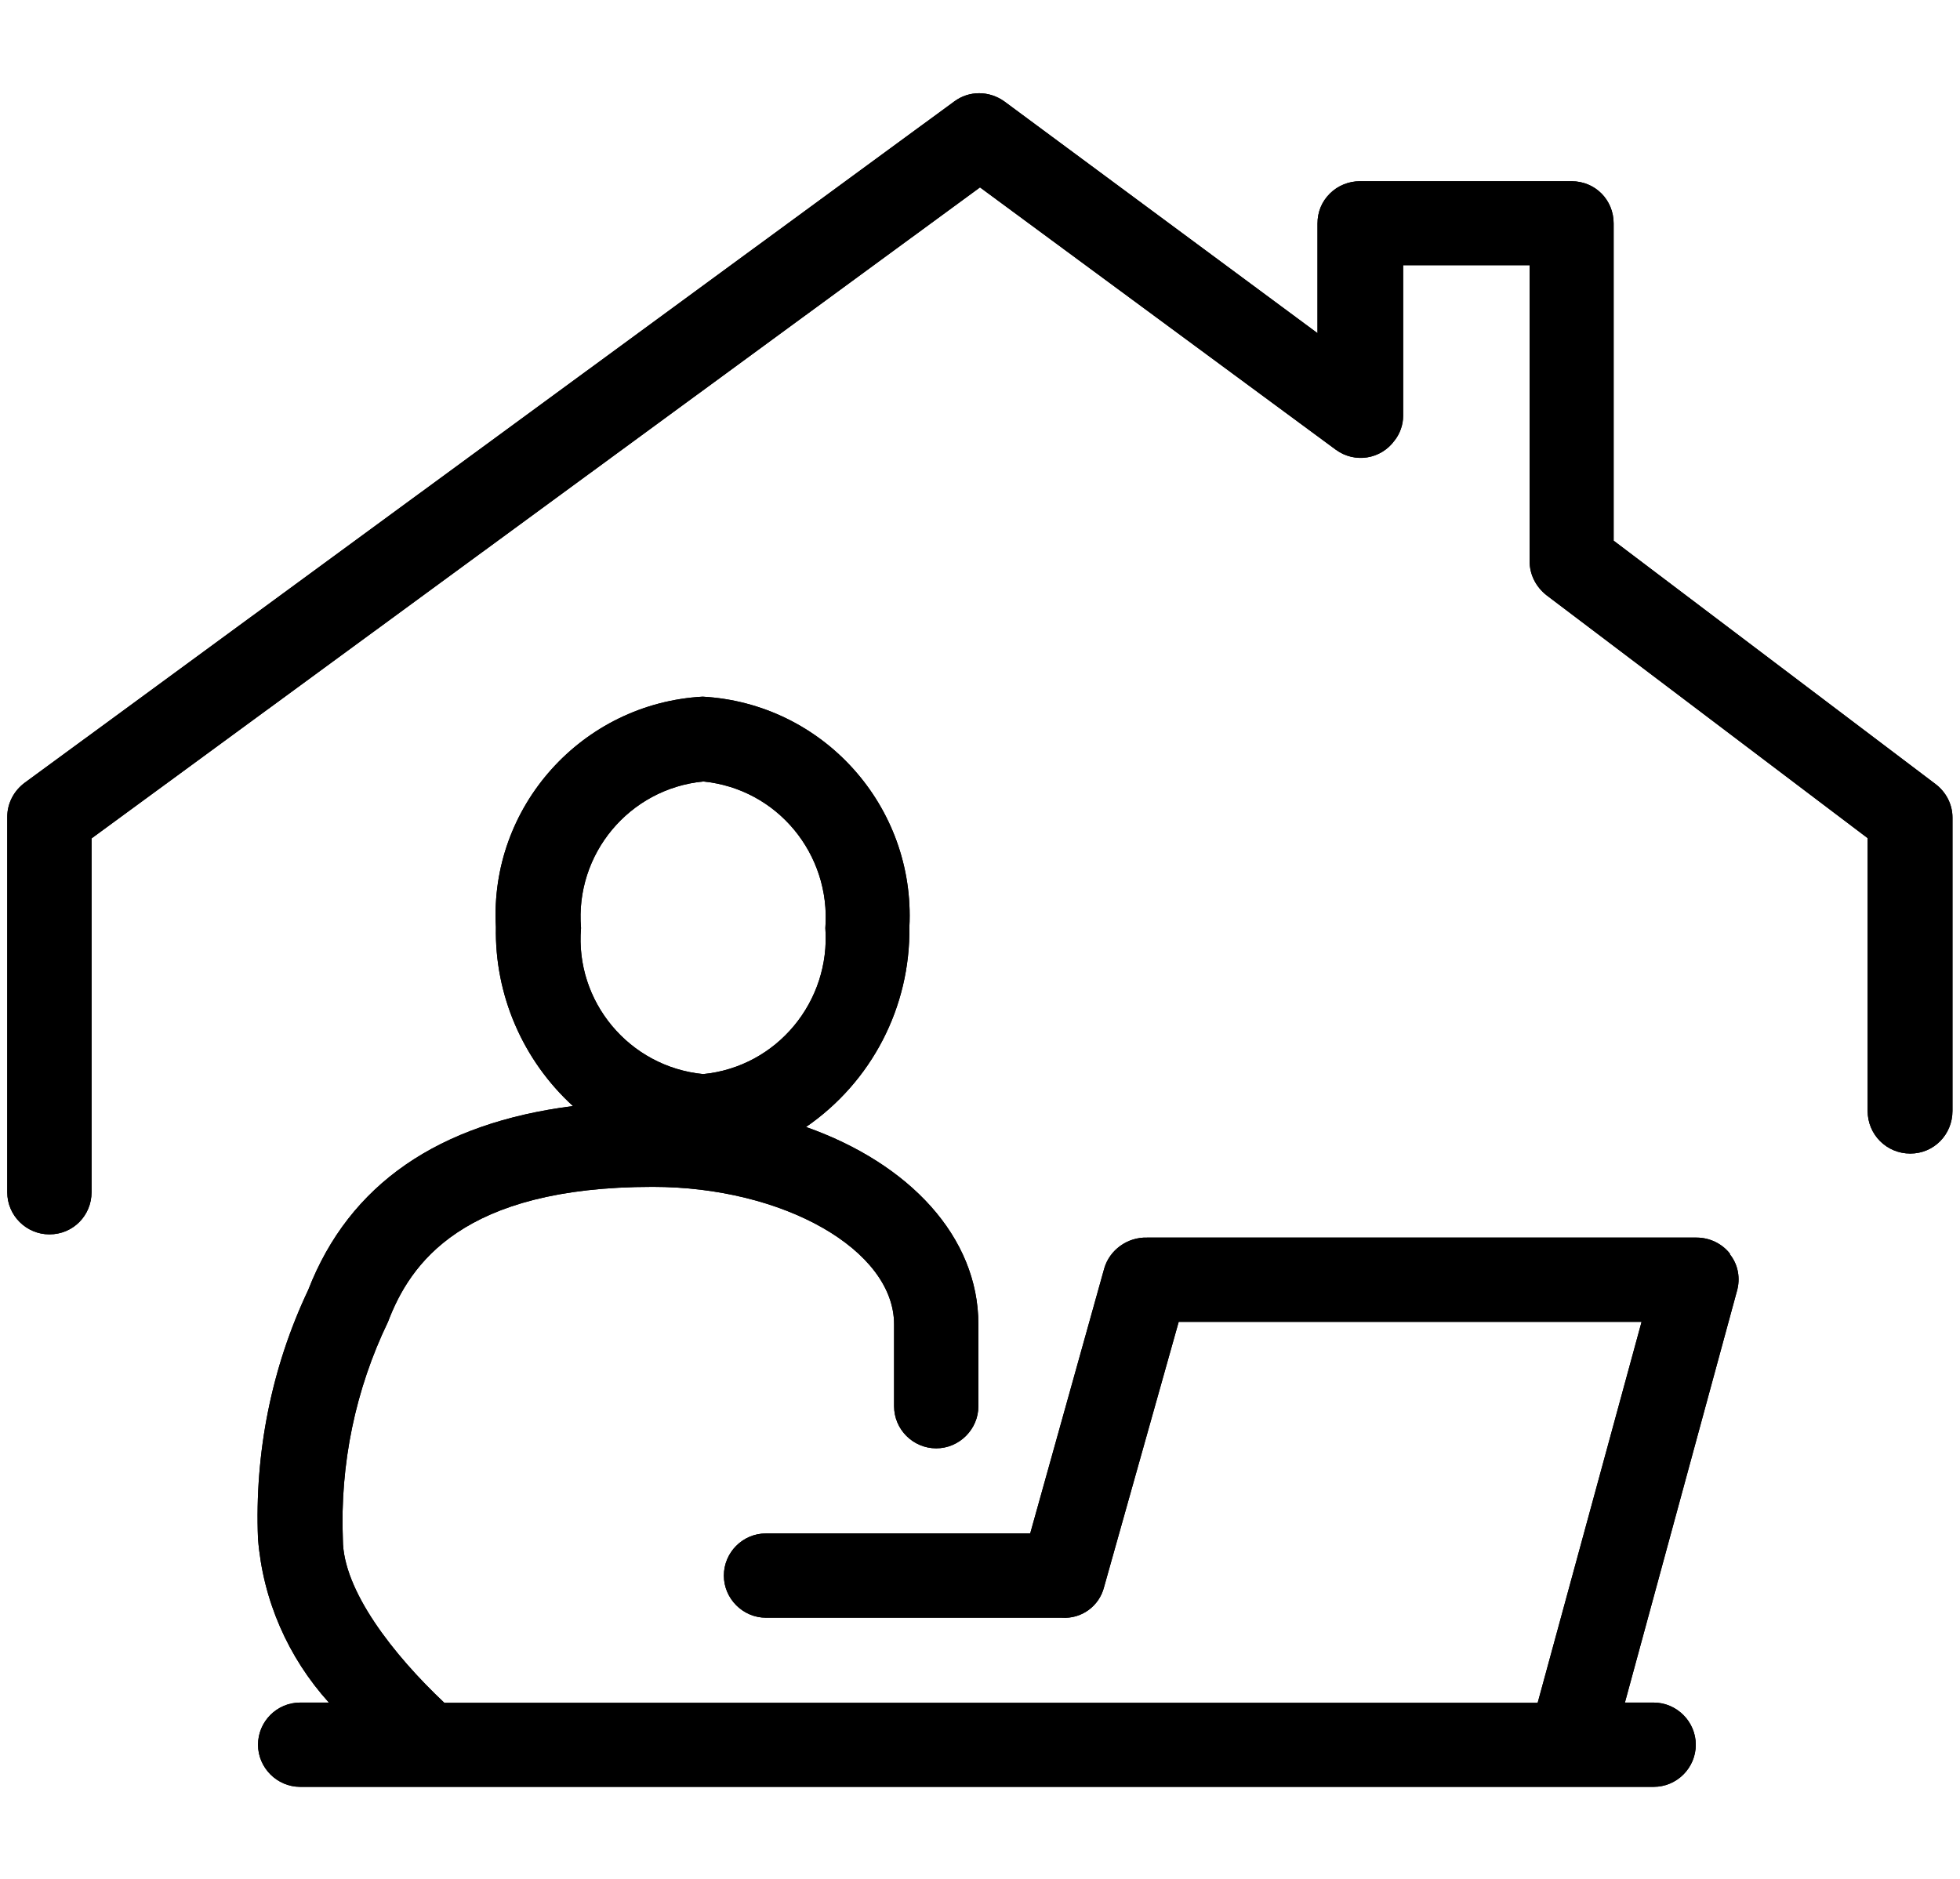 <?xml version="1.0" encoding="UTF-8"?>
<svg id="_レイヤー_2" data-name="レイヤー 2" xmlns="http://www.w3.org/2000/svg" viewBox="0 0 73 70">
  <defs>
    <style>
      .cls-1 {
        fill: none;
      }

      .cls-2 {
        fill-rule: evenodd;
      }
    </style>
  </defs>
  <g id="_文字" data-name="文字">
    <g>
      <g>
        <path class="cls-2" d="M1.84,45.98c.89,0,1.57-.71,1.57-1.57v-13.18L36.5,6.98l13.25,9.77c.71.52,1.68.36,2.19-.34.2-.25.32-.59.32-.91v-5.62h4.71v11.02c0,.5.23.96.64,1.28l11.95,9.04v10.16c0,.89.71,1.59,1.59,1.59s1.57-.71,1.57-1.59v-10.93c0-.5-.25-.96-.64-1.25l-11.98-9.06v-11.82c0-.87-.68-1.57-1.57-1.57h-7.88c-.41,0-.82.16-1.12.46s-.46.68-.46,1.12v4.08l-11.66-8.63c-.57-.41-1.32-.41-1.87,0L.93,29.15c-.41.3-.66.77-.66,1.28v13.98c0,.87.71,1.57,1.57,1.57Z"/>
        <path d="M1.84,45.98c.89,0,1.57-.71,1.57-1.57v-13.18L36.5,6.98l13.25,9.77c.71.52,1.68.36,2.19-.34.2-.25.32-.59.32-.91v-5.62h4.71v11.02c0,.5.23.96.64,1.28l11.95,9.04v10.16c0,.89.71,1.59,1.59,1.59s1.57-.71,1.57-1.59v-10.93c0-.5-.25-.96-.64-1.25l-11.98-9.06v-11.82c0-.87-.68-1.57-1.57-1.57h-7.88c-.41,0-.82.16-1.12.46s-.46.68-.46,1.12v4.08l-11.66-8.63c-.57-.41-1.32-.41-1.87,0L.93,29.15c-.41.3-.66.77-.66,1.28v13.98c0,.87.71,1.57,1.57,1.57Z"/>
        <path class="cls-2" d="M26.19,29.11c2.76.27,4.76,2.71,4.55,5.46.2,2.73-1.8,5.17-4.55,5.44-2.76-.27-4.78-2.71-4.55-5.44-.23-2.76,1.8-5.19,4.55-5.46ZM64.44,46.71c-.3-.39-.77-.61-1.25-.61h-20.47c-.73-.02-1.39.46-1.59,1.14l-2.76,9.88h-9.84c-.87,0-1.57.71-1.57,1.57s.71,1.57,1.57,1.57h11.02c.73.05,1.39-.43,1.57-1.14l2.78-9.88h17.24l-3.87,14.19H16.55c-1.89-1.78-3.78-4.19-3.78-6.08-.11-2.8.46-5.58,1.68-8.11.82-2.16,2.76-5.03,9.86-5.03,4.87,0,8.99,2.35,8.99,5.12v3.05c0,.87.71,1.57,1.57,1.57s1.57-.71,1.57-1.57v-3.05c0-3.26-2.57-5.99-6.42-7.35,2.44-1.68,3.89-4.46,3.85-7.45.23-4.49-3.21-8.33-7.7-8.58-4.49.25-7.95,4.1-7.7,8.58-.05,2.53,1,4.96,2.87,6.67-5.01.64-8.33,2.91-9.86,6.85-1.37,2.89-2,6.08-1.87,9.27.18,2.28,1.12,4.42,2.64,6.1h-1.07c-.87,0-1.57.71-1.57,1.57s.71,1.57,1.57,1.57h50.41c.87,0,1.57-.71,1.57-1.57s-.71-1.57-1.57-1.57h-1.07l4.17-15.32c.14-.48.05-1-.27-1.39Z"/>
        <path d="M26.19,29.11c2.76.27,4.76,2.71,4.55,5.46.2,2.73-1.8,5.17-4.55,5.44-2.76-.27-4.78-2.71-4.55-5.44-.23-2.76,1.8-5.19,4.55-5.46ZM64.44,46.71c-.3-.39-.77-.61-1.25-.61h-20.47c-.73-.02-1.39.46-1.59,1.14l-2.76,9.88h-9.84c-.87,0-1.57.71-1.57,1.57s.71,1.57,1.57,1.57h11.02c.73.05,1.39-.43,1.57-1.14l2.78-9.88h17.24l-3.87,14.19H16.55c-1.89-1.78-3.78-4.19-3.78-6.08-.11-2.8.46-5.58,1.68-8.11.82-2.16,2.76-5.03,9.86-5.03,4.87,0,8.99,2.35,8.99,5.12v3.05c0,.87.71,1.57,1.57,1.57s1.57-.71,1.57-1.57v-3.05c0-3.26-2.57-5.99-6.42-7.35,2.44-1.68,3.89-4.46,3.85-7.45.23-4.49-3.21-8.33-7.7-8.58-4.49.25-7.95,4.1-7.7,8.58-.05,2.53,1,4.96,2.87,6.67-5.01.64-8.33,2.91-9.86,6.85-1.37,2.89-2,6.08-1.87,9.27.18,2.28,1.12,4.42,2.64,6.1h-1.07c-.87,0-1.57.71-1.57,1.57s.71,1.57,1.57,1.57h50.41c.87,0,1.57-.71,1.57-1.57s-.71-1.57-1.57-1.57h-1.07l4.17-15.32c.14-.48.05-1-.27-1.39Z"/>
      </g>
      <rect class="cls-1" width="73" height="70"/>
    </g>
  </g>
</svg>